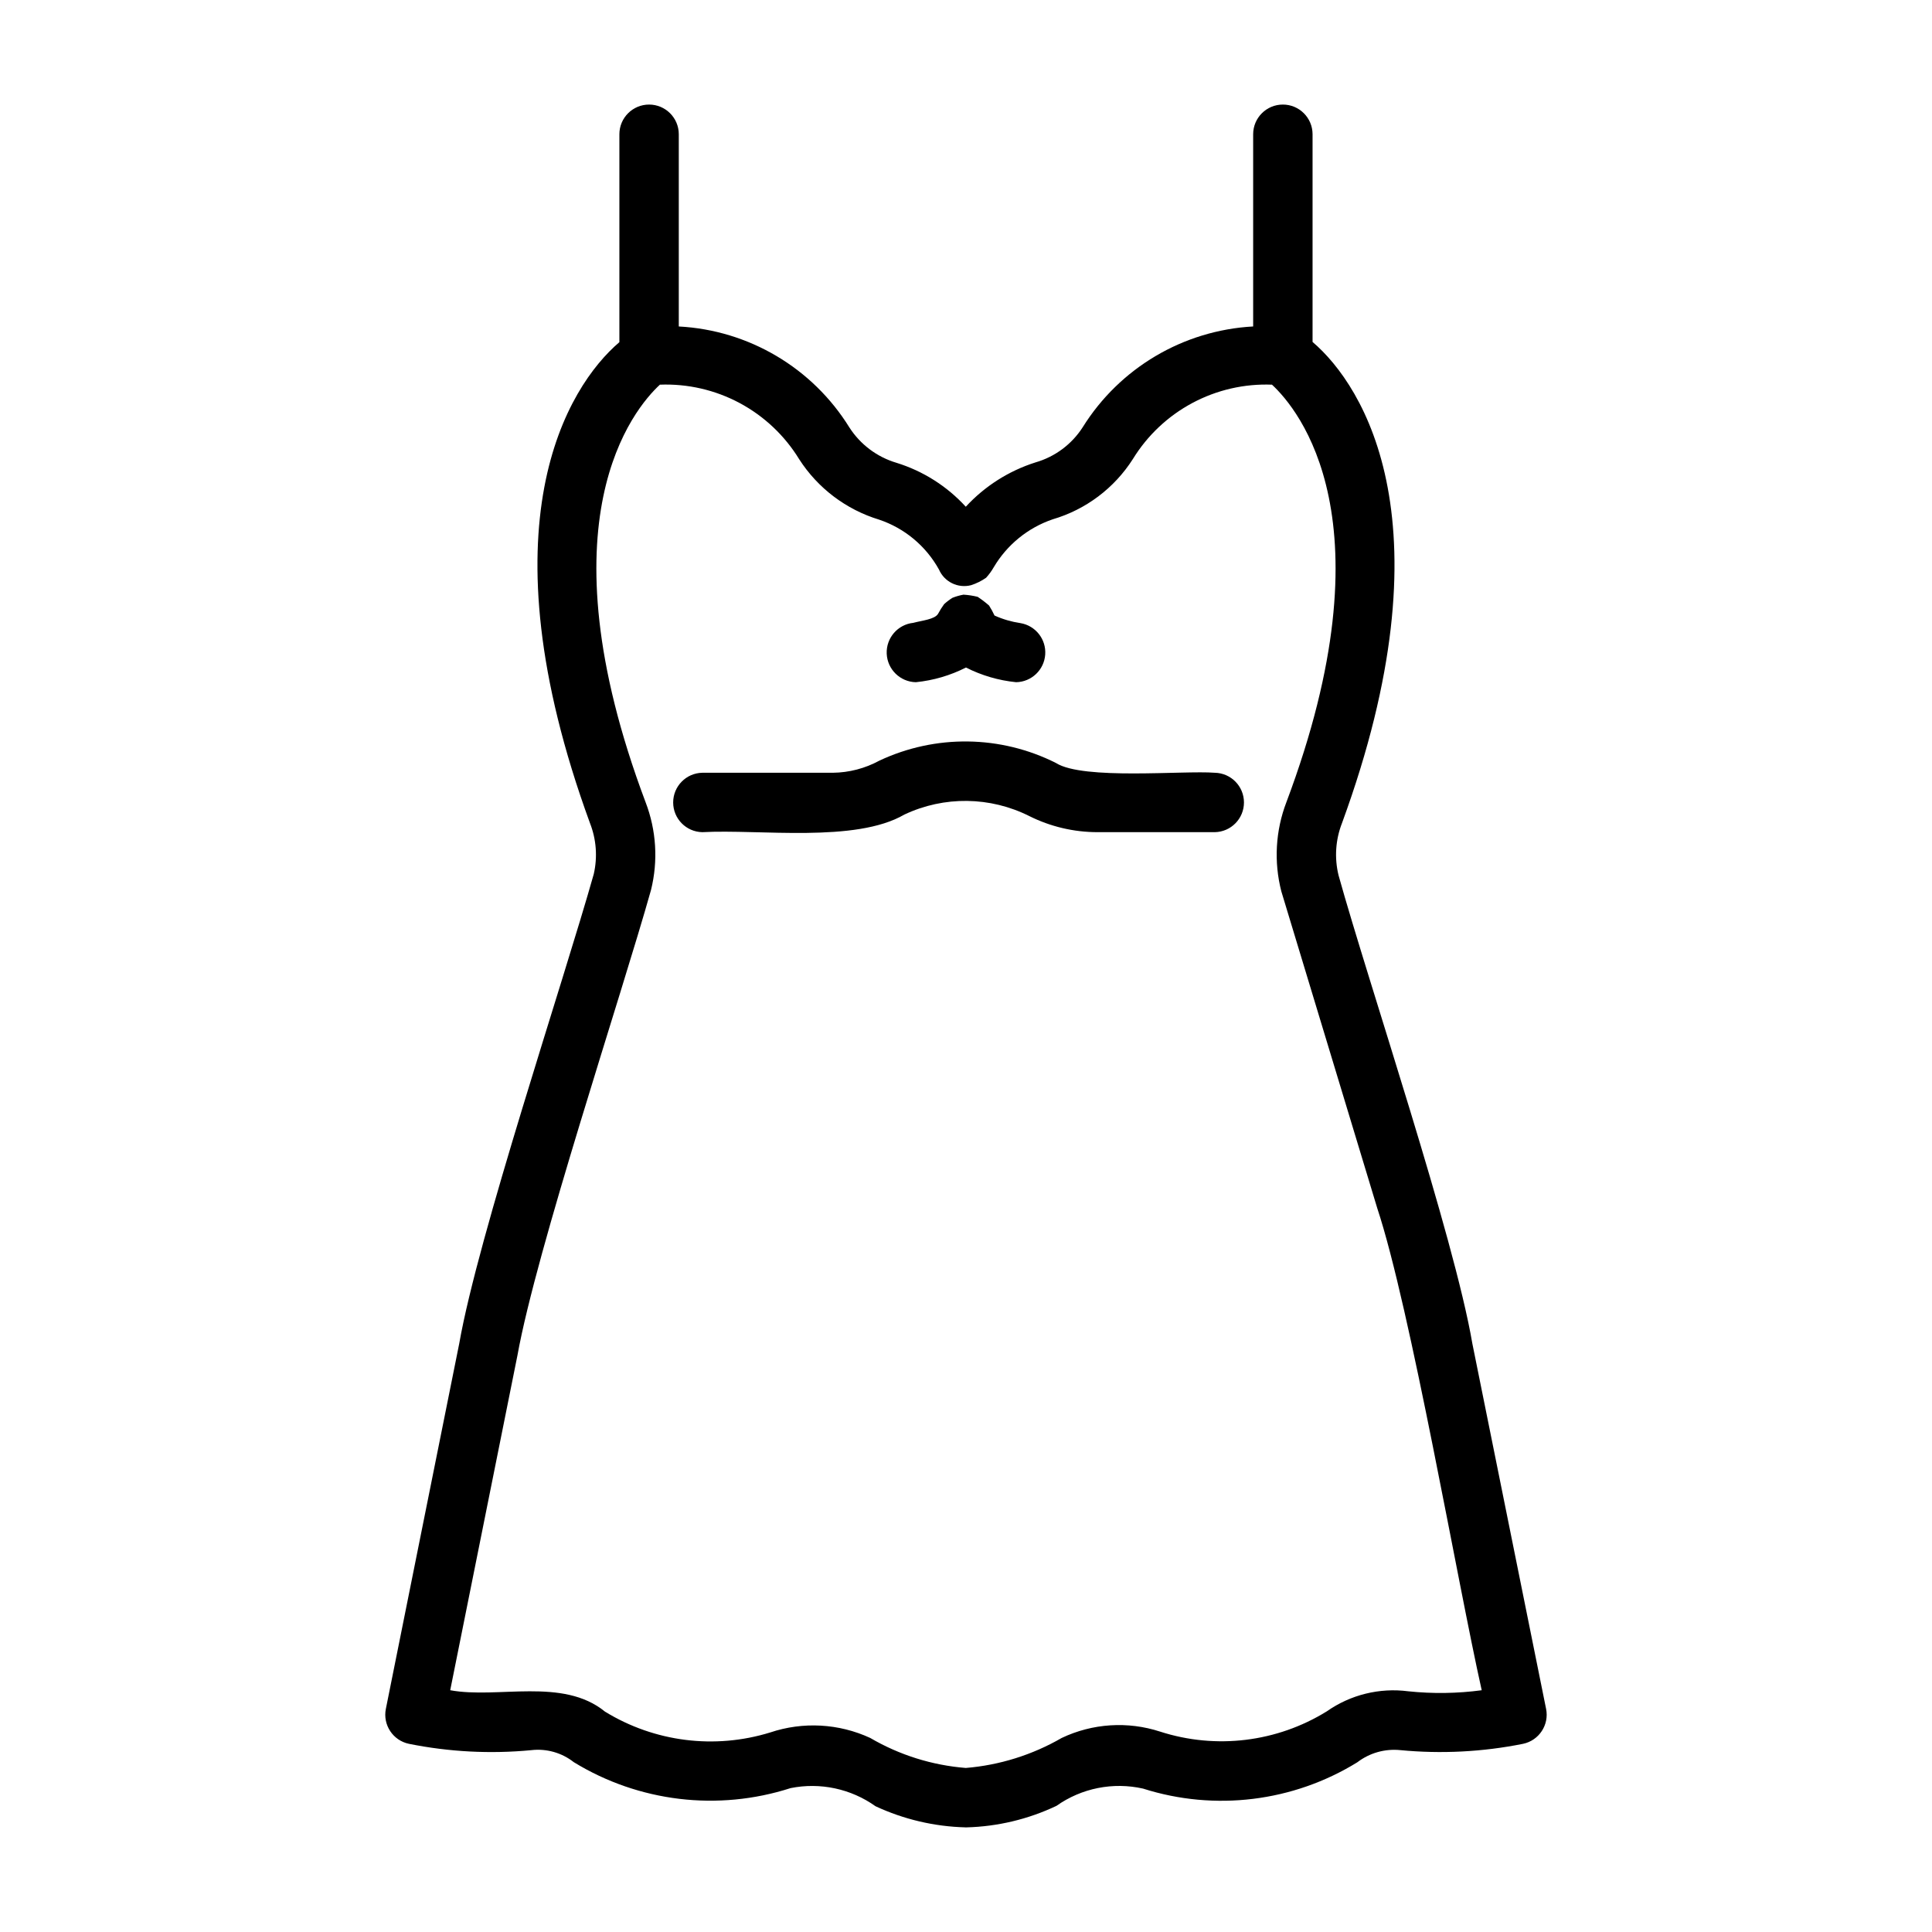 <?xml version="1.0" encoding="UTF-8"?>
<!-- Uploaded to: SVG Repo, www.svgrepo.com, Generator: SVG Repo Mixer Tools -->
<svg fill="#000000" width="800px" height="800px" version="1.1" viewBox="144 144 512 512" xmlns="http://www.w3.org/2000/svg">
 <g>
  <path d="m553.73 596.87-19.535-96.777c-4.852-28.461-27.477-95.434-35.461-124.11-1.133-4.606-0.812-9.449 0.914-13.863 28.891-78.914 5.973-115.76-7.805-127.5v-55.039c0-4.348-3.523-7.871-7.871-7.871-4.348 0-7.871 3.523-7.871 7.871v50.934c-18.512 1.016-35.371 10.984-45.18 26.719-2.898 4.512-7.332 7.816-12.484 9.301-7.082 2.238-13.457 6.293-18.492 11.754-4.984-5.445-11.328-9.465-18.379-11.645-5.144-1.527-9.566-4.852-12.469-9.363-9.773-15.789-26.664-25.785-45.211-26.762v-50.938c0-4.348-3.523-7.871-7.871-7.871-4.348 0-7.871 3.523-7.871 7.871v55.094c-13.785 11.762-36.691 48.418-7.797 127.45 1.691 4.297 2.039 9.008 1.008 13.508-8.039 28.516-30.645 95.863-35.652 124.42l-19.445 96.816c-0.852 4.238 1.875 8.371 6.106 9.258 10.668 2.152 21.594 2.719 32.426 1.684 4.031-0.473 8.082 0.672 11.27 3.18 17.234 10.559 38.219 13.07 57.457 6.875 7.844-1.574 15.992 0.164 22.508 4.805 7.484 3.484 15.605 5.391 23.859 5.598l0.059 0.016 0.051-0.004 0.047 0.004 0.055-0.012h0.004c8.27-0.215 16.402-2.156 23.875-5.703 6.656-4.703 14.996-6.363 22.945-4.574 19.035 6.059 39.766 3.516 56.773-6.965 3.238-2.481 7.301-3.637 11.363-3.234 10.879 1.047 21.855 0.484 32.57-1.668 4.234-0.887 6.961-5.023 6.106-9.266zm-36.547-4.664c-7.598-0.984-15.285 0.91-21.555 5.312-13.223 8.184-29.375 10.152-44.176 5.379-8.594-2.801-17.934-2.199-26.098 1.684-7.777 4.492-16.453 7.207-25.402 7.945-8.938-0.707-17.598-3.426-25.336-7.953-8.328-3.848-17.812-4.367-26.512-1.453-14.707 4.539-30.656 2.527-43.773-5.519-11.184-9.145-28.398-3.336-41.02-5.676l17.816-88.734c5.035-28.012 27.492-95.199 35.395-123.33 1.918-7.719 1.418-15.844-1.438-23.27-28.09-74.707-3.098-104.28 3.797-110.65 7.352-0.285 14.645 1.395 21.129 4.863 6.484 3.473 11.93 8.605 15.773 14.879 4.93 7.68 12.438 13.359 21.172 16.02 6.758 2.266 12.426 6.984 15.879 13.223 1.434 3.293 5.051 5.055 8.527 4.152 1.406-0.457 2.742-1.117 3.957-1.961 0.762-0.836 1.434-1.754 2-2.734 3.527-5.996 9.09-10.527 15.676-12.766 8.781-2.582 16.324-8.262 21.238-15.98 3.844-6.258 9.285-11.383 15.762-14.844 6.477-3.461 13.758-5.137 21.094-4.852 7.004 6.481 31.848 36.078 3.82 110.65v-0.004c-2.887 7.547-3.356 15.801-1.344 23.625l25.414 83.945c8.805 26.57 21.316 99.402 27.691 127.77v0.004c-6.461 0.867-13.004 0.957-19.488 0.277z"/>
  <path d="m465.94 348.79c-8.258-0.652-34.855 1.988-42.09-2.582v-0.004c-14.68-7.387-31.941-7.617-46.816-0.621-3.781 2.055-8.008 3.156-12.312 3.207h-34.602c-4.289 0.082-7.723 3.582-7.723 7.871 0 4.289 3.434 7.789 7.719 7.871 15.172-0.82 40.602 2.902 53.566-4.676l0.004 0.004c10.52-4.961 22.742-4.805 33.133 0.43 5.586 2.781 11.742 4.234 17.988 4.242h31.133c4.289-0.082 7.723-3.582 7.723-7.871 0-4.289-3.434-7.789-7.723-7.871z"/>
  <path d="m386.71 324.79c4.629-0.465 9.133-1.781 13.281-3.891 4.156 2.113 8.664 3.43 13.301 3.891 4.07-0.086 7.41-3.258 7.699-7.32 0.293-4.062-2.559-7.676-6.574-8.34-2.367-0.352-4.676-1.023-6.859-2.008-0.422-0.91-0.902-1.793-1.438-2.641-0.957-0.844-1.969-1.613-3.031-2.316-1.23-0.305-2.488-0.496-3.754-0.574-0.996 0.18-1.973 0.457-2.91 0.828-0.793 0.496-1.539 1.062-2.231 1.695-0.59 0.82-1.129 1.676-1.605 2.566-0.895 1.457-4.144 1.742-6.535 2.371v0.004c-4.144 0.43-7.238 4.012-7.066 8.176 0.176 4.16 3.555 7.473 7.723 7.559z"/>
 </g>
</svg>